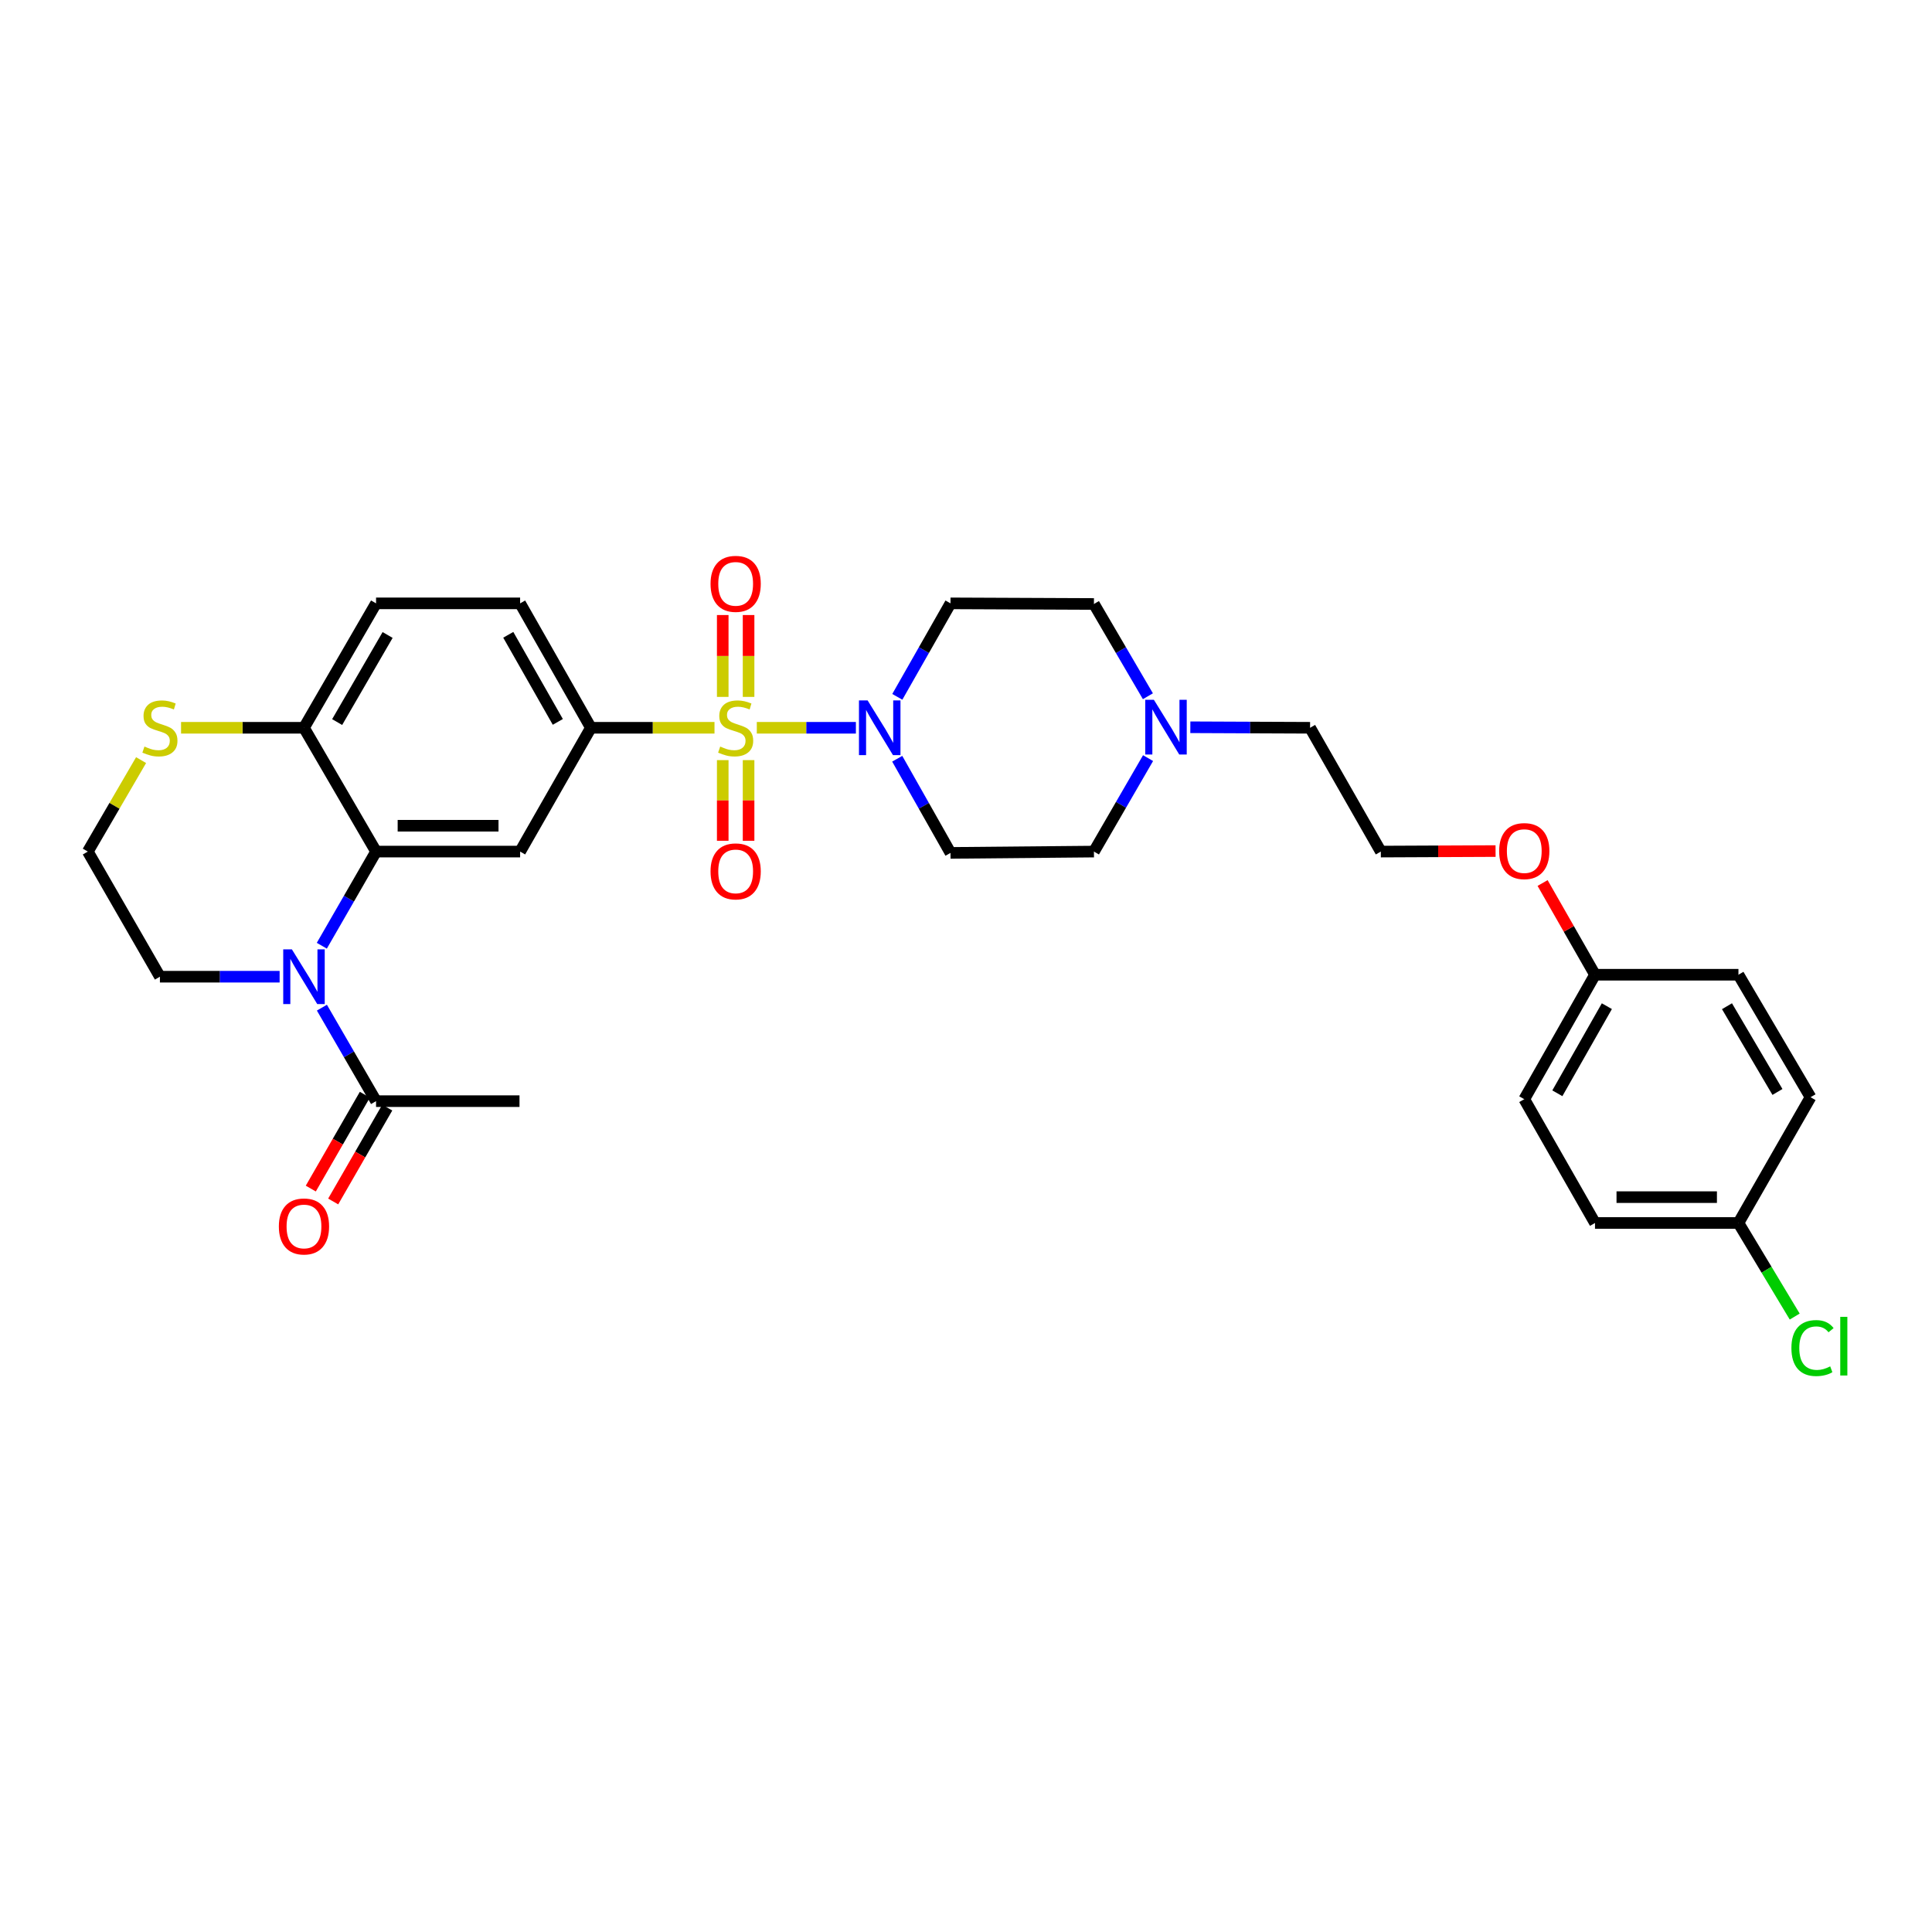 <?xml version='1.0' encoding='iso-8859-1'?>
<svg version='1.1' baseProfile='full'
              xmlns='http://www.w3.org/2000/svg'
                      xmlns:rdkit='http://www.rdkit.org/xml'
                      xmlns:xlink='http://www.w3.org/1999/xlink'
                  xml:space='preserve'
width='1000px' height='1000px' viewBox='0 0 1000 1000'>
<!-- END OF HEADER -->
<rect style='opacity:1.0;fill:#FFFFFF;stroke:none' width='1000' height='1000' x='0' y='0'> </rect>
<path class='bond-1' d='M 391.719,376.697 L 417.365,376.697' style='fill:none;fill-rule:evenodd;stroke:#CCCC00;stroke-width:6px;stroke-linecap:butt;stroke-linejoin:miter;stroke-opacity:1' />
<path class='bond-1' d='M 417.365,376.697 L 443.01,376.697' style='fill:none;fill-rule:evenodd;stroke:#0000FF;stroke-width:6px;stroke-linecap:butt;stroke-linejoin:miter;stroke-opacity:1' />
<path class='bond-3' d='M 369.822,376.697 L 337.833,376.697' style='fill:none;fill-rule:evenodd;stroke:#CCCC00;stroke-width:6px;stroke-linecap:butt;stroke-linejoin:miter;stroke-opacity:1' />
<path class='bond-3' d='M 337.833,376.697 L 305.845,376.697' style='fill:none;fill-rule:evenodd;stroke:#000000;stroke-width:6px;stroke-linecap:butt;stroke-linejoin:miter;stroke-opacity:1' />
<path class='bond-7' d='M 374.086,393.434 L 374.086,414.31' style='fill:none;fill-rule:evenodd;stroke:#CCCC00;stroke-width:6px;stroke-linecap:butt;stroke-linejoin:miter;stroke-opacity:1' />
<path class='bond-7' d='M 374.086,414.31 L 374.086,435.186' style='fill:none;fill-rule:evenodd;stroke:#FF0000;stroke-width:6px;stroke-linecap:butt;stroke-linejoin:miter;stroke-opacity:1' />
<path class='bond-7' d='M 387.464,393.434 L 387.464,414.31' style='fill:none;fill-rule:evenodd;stroke:#CCCC00;stroke-width:6px;stroke-linecap:butt;stroke-linejoin:miter;stroke-opacity:1' />
<path class='bond-7' d='M 387.464,414.31 L 387.464,435.186' style='fill:none;fill-rule:evenodd;stroke:#FF0000;stroke-width:6px;stroke-linecap:butt;stroke-linejoin:miter;stroke-opacity:1' />
<path class='bond-8' d='M 387.464,360.713 L 387.464,339.527' style='fill:none;fill-rule:evenodd;stroke:#CCCC00;stroke-width:6px;stroke-linecap:butt;stroke-linejoin:miter;stroke-opacity:1' />
<path class='bond-8' d='M 387.464,339.527 L 387.464,318.342' style='fill:none;fill-rule:evenodd;stroke:#FF0000;stroke-width:6px;stroke-linecap:butt;stroke-linejoin:miter;stroke-opacity:1' />
<path class='bond-8' d='M 374.086,360.713 L 374.086,339.527' style='fill:none;fill-rule:evenodd;stroke:#CCCC00;stroke-width:6px;stroke-linecap:butt;stroke-linejoin:miter;stroke-opacity:1' />
<path class='bond-8' d='M 374.086,339.527 L 374.086,318.342' style='fill:none;fill-rule:evenodd;stroke:#FF0000;stroke-width:6px;stroke-linecap:butt;stroke-linejoin:miter;stroke-opacity:1' />
<path class='bond-0' d='M 166.571,489.511 L 180.608,465.144' style='fill:none;fill-rule:evenodd;stroke:#0000FF;stroke-width:6px;stroke-linecap:butt;stroke-linejoin:miter;stroke-opacity:1' />
<path class='bond-0' d='M 180.608,465.144 L 194.646,440.777' style='fill:none;fill-rule:evenodd;stroke:#000000;stroke-width:6px;stroke-linecap:butt;stroke-linejoin:miter;stroke-opacity:1' />
<path class='bond-5' d='M 166.616,521.561 L 180.631,545.757' style='fill:none;fill-rule:evenodd;stroke:#0000FF;stroke-width:6px;stroke-linecap:butt;stroke-linejoin:miter;stroke-opacity:1' />
<path class='bond-5' d='M 180.631,545.757 L 194.646,569.954' style='fill:none;fill-rule:evenodd;stroke:#000000;stroke-width:6px;stroke-linecap:butt;stroke-linejoin:miter;stroke-opacity:1' />
<path class='bond-18' d='M 144.733,505.54 L 113.752,505.54' style='fill:none;fill-rule:evenodd;stroke:#0000FF;stroke-width:6px;stroke-linecap:butt;stroke-linejoin:miter;stroke-opacity:1' />
<path class='bond-18' d='M 113.752,505.54 L 82.771,505.54' style='fill:none;fill-rule:evenodd;stroke:#000000;stroke-width:6px;stroke-linecap:butt;stroke-linejoin:miter;stroke-opacity:1' />
<path class='bond-10' d='M 464.449,360.685 L 478.211,336.492' style='fill:none;fill-rule:evenodd;stroke:#0000FF;stroke-width:6px;stroke-linecap:butt;stroke-linejoin:miter;stroke-opacity:1' />
<path class='bond-10' d='M 478.211,336.492 L 491.974,312.299' style='fill:none;fill-rule:evenodd;stroke:#000000;stroke-width:6px;stroke-linecap:butt;stroke-linejoin:miter;stroke-opacity:1' />
<path class='bond-11' d='M 464.403,392.718 L 478.188,417.089' style='fill:none;fill-rule:evenodd;stroke:#0000FF;stroke-width:6px;stroke-linecap:butt;stroke-linejoin:miter;stroke-opacity:1' />
<path class='bond-11' d='M 478.188,417.089 L 491.974,441.461' style='fill:none;fill-rule:evenodd;stroke:#000000;stroke-width:6px;stroke-linecap:butt;stroke-linejoin:miter;stroke-opacity:1' />
<path class='bond-2' d='M 194.646,440.777 L 269.212,440.777' style='fill:none;fill-rule:evenodd;stroke:#000000;stroke-width:6px;stroke-linecap:butt;stroke-linejoin:miter;stroke-opacity:1' />
<path class='bond-2' d='M 205.831,427.399 L 258.027,427.399' style='fill:none;fill-rule:evenodd;stroke:#000000;stroke-width:6px;stroke-linecap:butt;stroke-linejoin:miter;stroke-opacity:1' />
<path class='bond-32' d='M 194.646,440.777 L 157.337,376.697' style='fill:none;fill-rule:evenodd;stroke:#000000;stroke-width:6px;stroke-linecap:butt;stroke-linejoin:miter;stroke-opacity:1' />
<path class='bond-4' d='M 305.845,376.697 L 269.212,440.777' style='fill:none;fill-rule:evenodd;stroke:#000000;stroke-width:6px;stroke-linecap:butt;stroke-linejoin:miter;stroke-opacity:1' />
<path class='bond-13' d='M 305.845,376.697 L 269.212,312.299' style='fill:none;fill-rule:evenodd;stroke:#000000;stroke-width:6px;stroke-linecap:butt;stroke-linejoin:miter;stroke-opacity:1' />
<path class='bond-13' d='M 288.722,373.652 L 263.079,328.573' style='fill:none;fill-rule:evenodd;stroke:#000000;stroke-width:6px;stroke-linecap:butt;stroke-linejoin:miter;stroke-opacity:1' />
<path class='bond-14' d='M 188.85,566.615 L 174.857,590.91' style='fill:none;fill-rule:evenodd;stroke:#000000;stroke-width:6px;stroke-linecap:butt;stroke-linejoin:miter;stroke-opacity:1' />
<path class='bond-14' d='M 174.857,590.91 L 160.865,615.204' style='fill:none;fill-rule:evenodd;stroke:#FF0000;stroke-width:6px;stroke-linecap:butt;stroke-linejoin:miter;stroke-opacity:1' />
<path class='bond-14' d='M 200.442,573.292 L 186.45,597.587' style='fill:none;fill-rule:evenodd;stroke:#000000;stroke-width:6px;stroke-linecap:butt;stroke-linejoin:miter;stroke-opacity:1' />
<path class='bond-14' d='M 186.45,597.587 L 172.457,621.881' style='fill:none;fill-rule:evenodd;stroke:#FF0000;stroke-width:6px;stroke-linecap:butt;stroke-linejoin:miter;stroke-opacity:1' />
<path class='bond-30' d='M 194.646,569.954 L 268.892,569.954' style='fill:none;fill-rule:evenodd;stroke:#000000;stroke-width:6px;stroke-linecap:butt;stroke-linejoin:miter;stroke-opacity:1' />
<path class='bond-6' d='M 157.337,376.697 L 194.646,312.299' style='fill:none;fill-rule:evenodd;stroke:#000000;stroke-width:6px;stroke-linecap:butt;stroke-linejoin:miter;stroke-opacity:1' />
<path class='bond-6' d='M 174.509,373.744 L 200.625,328.665' style='fill:none;fill-rule:evenodd;stroke:#000000;stroke-width:6px;stroke-linecap:butt;stroke-linejoin:miter;stroke-opacity:1' />
<path class='bond-12' d='M 157.337,376.697 L 125.526,376.697' style='fill:none;fill-rule:evenodd;stroke:#000000;stroke-width:6px;stroke-linecap:butt;stroke-linejoin:miter;stroke-opacity:1' />
<path class='bond-12' d='M 125.526,376.697 L 93.715,376.697' style='fill:none;fill-rule:evenodd;stroke:#CCCC00;stroke-width:6px;stroke-linecap:butt;stroke-linejoin:miter;stroke-opacity:1' />
<path class='bond-9' d='M 594.236,392.398 L 580.228,416.588' style='fill:none;fill-rule:evenodd;stroke:#0000FF;stroke-width:6px;stroke-linecap:butt;stroke-linejoin:miter;stroke-opacity:1' />
<path class='bond-9' d='M 580.228,416.588 L 566.22,440.777' style='fill:none;fill-rule:evenodd;stroke:#000000;stroke-width:6px;stroke-linecap:butt;stroke-linejoin:miter;stroke-opacity:1' />
<path class='bond-28' d='M 616.119,376.432 L 647.107,376.565' style='fill:none;fill-rule:evenodd;stroke:#0000FF;stroke-width:6px;stroke-linecap:butt;stroke-linejoin:miter;stroke-opacity:1' />
<path class='bond-28' d='M 647.107,376.565 L 678.095,376.697' style='fill:none;fill-rule:evenodd;stroke:#000000;stroke-width:6px;stroke-linecap:butt;stroke-linejoin:miter;stroke-opacity:1' />
<path class='bond-31' d='M 594.152,360.371 L 580.186,336.495' style='fill:none;fill-rule:evenodd;stroke:#0000FF;stroke-width:6px;stroke-linecap:butt;stroke-linejoin:miter;stroke-opacity:1' />
<path class='bond-31' d='M 580.186,336.495 L 566.22,312.618' style='fill:none;fill-rule:evenodd;stroke:#000000;stroke-width:6px;stroke-linecap:butt;stroke-linejoin:miter;stroke-opacity:1' />
<path class='bond-17' d='M 491.974,312.299 L 566.22,312.618' style='fill:none;fill-rule:evenodd;stroke:#000000;stroke-width:6px;stroke-linecap:butt;stroke-linejoin:miter;stroke-opacity:1' />
<path class='bond-16' d='M 491.974,441.461 L 566.22,440.777' style='fill:none;fill-rule:evenodd;stroke:#000000;stroke-width:6px;stroke-linecap:butt;stroke-linejoin:miter;stroke-opacity:1' />
<path class='bond-20' d='M 73.026,393.431 L 59.24,417.104' style='fill:none;fill-rule:evenodd;stroke:#CCCC00;stroke-width:6px;stroke-linecap:butt;stroke-linejoin:miter;stroke-opacity:1' />
<path class='bond-20' d='M 59.24,417.104 L 45.455,440.777' style='fill:none;fill-rule:evenodd;stroke:#000000;stroke-width:6px;stroke-linecap:butt;stroke-linejoin:miter;stroke-opacity:1' />
<path class='bond-15' d='M 269.212,312.299 L 194.646,312.299' style='fill:none;fill-rule:evenodd;stroke:#000000;stroke-width:6px;stroke-linecap:butt;stroke-linejoin:miter;stroke-opacity:1' />
<path class='bond-33' d='M 82.771,505.54 L 45.455,440.777' style='fill:none;fill-rule:evenodd;stroke:#000000;stroke-width:6px;stroke-linecap:butt;stroke-linejoin:miter;stroke-opacity:1' />
<path class='bond-19' d='M 899.816,633.015 L 825.57,633.015' style='fill:none;fill-rule:evenodd;stroke:#000000;stroke-width:6px;stroke-linecap:butt;stroke-linejoin:miter;stroke-opacity:1' />
<path class='bond-19' d='M 888.679,619.637 L 836.707,619.637' style='fill:none;fill-rule:evenodd;stroke:#000000;stroke-width:6px;stroke-linecap:butt;stroke-linejoin:miter;stroke-opacity:1' />
<path class='bond-22' d='M 899.816,633.015 L 914.378,657.235' style='fill:none;fill-rule:evenodd;stroke:#000000;stroke-width:6px;stroke-linecap:butt;stroke-linejoin:miter;stroke-opacity:1' />
<path class='bond-22' d='M 914.378,657.235 L 928.94,681.455' style='fill:none;fill-rule:evenodd;stroke:#00CC00;stroke-width:6px;stroke-linecap:butt;stroke-linejoin:miter;stroke-opacity:1' />
<path class='bond-34' d='M 899.816,633.015 L 937.133,567.917' style='fill:none;fill-rule:evenodd;stroke:#000000;stroke-width:6px;stroke-linecap:butt;stroke-linejoin:miter;stroke-opacity:1' />
<path class='bond-21' d='M 825.57,504.522 L 812.008,480.785' style='fill:none;fill-rule:evenodd;stroke:#000000;stroke-width:6px;stroke-linecap:butt;stroke-linejoin:miter;stroke-opacity:1' />
<path class='bond-21' d='M 812.008,480.785 L 798.446,457.047' style='fill:none;fill-rule:evenodd;stroke:#FF0000;stroke-width:6px;stroke-linecap:butt;stroke-linejoin:miter;stroke-opacity:1' />
<path class='bond-25' d='M 825.57,504.522 L 899.816,504.522' style='fill:none;fill-rule:evenodd;stroke:#000000;stroke-width:6px;stroke-linecap:butt;stroke-linejoin:miter;stroke-opacity:1' />
<path class='bond-26' d='M 825.57,504.522 L 788.959,568.936' style='fill:none;fill-rule:evenodd;stroke:#000000;stroke-width:6px;stroke-linecap:butt;stroke-linejoin:miter;stroke-opacity:1' />
<path class='bond-26' d='M 831.709,520.794 L 806.081,565.884' style='fill:none;fill-rule:evenodd;stroke:#000000;stroke-width:6px;stroke-linecap:butt;stroke-linejoin:miter;stroke-opacity:1' />
<path class='bond-23' d='M 937.133,567.917 L 899.816,504.522' style='fill:none;fill-rule:evenodd;stroke:#000000;stroke-width:6px;stroke-linecap:butt;stroke-linejoin:miter;stroke-opacity:1' />
<path class='bond-23' d='M 920.006,565.194 L 893.885,520.817' style='fill:none;fill-rule:evenodd;stroke:#000000;stroke-width:6px;stroke-linecap:butt;stroke-linejoin:miter;stroke-opacity:1' />
<path class='bond-24' d='M 825.57,633.015 L 788.959,568.936' style='fill:none;fill-rule:evenodd;stroke:#000000;stroke-width:6px;stroke-linecap:butt;stroke-linejoin:miter;stroke-opacity:1' />
<path class='bond-27' d='M 774.103,440.509 L 744.408,440.643' style='fill:none;fill-rule:evenodd;stroke:#FF0000;stroke-width:6px;stroke-linecap:butt;stroke-linejoin:miter;stroke-opacity:1' />
<path class='bond-27' d='M 744.408,440.643 L 714.713,440.777' style='fill:none;fill-rule:evenodd;stroke:#000000;stroke-width:6px;stroke-linecap:butt;stroke-linejoin:miter;stroke-opacity:1' />
<path class='bond-29' d='M 678.095,376.697 L 714.713,440.777' style='fill:none;fill-rule:evenodd;stroke:#000000;stroke-width:6px;stroke-linecap:butt;stroke-linejoin:miter;stroke-opacity:1' />
<path  class='atom-0' d='M 372.775 386.417
Q 373.095 386.537, 374.415 387.097
Q 375.735 387.657, 377.175 388.017
Q 378.655 388.337, 380.095 388.337
Q 382.775 388.337, 384.335 387.057
Q 385.895 385.737, 385.895 383.457
Q 385.895 381.897, 385.095 380.937
Q 384.335 379.977, 383.135 379.457
Q 381.935 378.937, 379.935 378.337
Q 377.415 377.577, 375.895 376.857
Q 374.415 376.137, 373.335 374.617
Q 372.295 373.097, 372.295 370.537
Q 372.295 366.977, 374.695 364.777
Q 377.135 362.577, 381.935 362.577
Q 385.215 362.577, 388.935 364.137
L 388.015 367.217
Q 384.615 365.817, 382.055 365.817
Q 379.295 365.817, 377.775 366.977
Q 376.255 368.097, 376.295 370.057
Q 376.295 371.577, 377.055 372.497
Q 377.855 373.417, 378.975 373.937
Q 380.135 374.457, 382.055 375.057
Q 384.615 375.857, 386.135 376.657
Q 387.655 377.457, 388.735 379.097
Q 389.855 380.697, 389.855 383.457
Q 389.855 387.377, 387.215 389.497
Q 384.615 391.577, 380.255 391.577
Q 377.735 391.577, 375.815 391.017
Q 373.935 390.497, 371.695 389.577
L 372.775 386.417
' fill='#CCCC00'/>
<path  class='atom-1' d='M 151.077 491.38
L 160.357 506.38
Q 161.277 507.86, 162.757 510.54
Q 164.237 513.22, 164.317 513.38
L 164.317 491.38
L 168.077 491.38
L 168.077 519.7
L 164.197 519.7
L 154.237 503.3
Q 153.077 501.38, 151.837 499.18
Q 150.637 496.98, 150.277 496.3
L 150.277 519.7
L 146.597 519.7
L 146.597 491.38
L 151.077 491.38
' fill='#0000FF'/>
<path  class='atom-2' d='M 449.081 362.537
L 458.361 377.537
Q 459.281 379.017, 460.761 381.697
Q 462.241 384.377, 462.321 384.537
L 462.321 362.537
L 466.081 362.537
L 466.081 390.857
L 462.201 390.857
L 452.241 374.457
Q 451.081 372.537, 449.841 370.337
Q 448.641 368.137, 448.281 367.457
L 448.281 390.857
L 444.601 390.857
L 444.601 362.537
L 449.081 362.537
' fill='#0000FF'/>
<path  class='atom-8' d='M 367.775 451.024
Q 367.775 444.224, 371.135 440.424
Q 374.495 436.624, 380.775 436.624
Q 387.055 436.624, 390.415 440.424
Q 393.775 444.224, 393.775 451.024
Q 393.775 457.904, 390.375 461.824
Q 386.975 465.704, 380.775 465.704
Q 374.535 465.704, 371.135 461.824
Q 367.775 457.944, 367.775 451.024
M 380.775 462.504
Q 385.095 462.504, 387.415 459.624
Q 389.775 456.704, 389.775 451.024
Q 389.775 445.464, 387.415 442.664
Q 385.095 439.824, 380.775 439.824
Q 376.455 439.824, 374.095 442.624
Q 371.775 445.424, 371.775 451.024
Q 371.775 456.744, 374.095 459.624
Q 376.455 462.504, 380.775 462.504
' fill='#FF0000'/>
<path  class='atom-9' d='M 367.775 302.197
Q 367.775 295.397, 371.135 291.597
Q 374.495 287.797, 380.775 287.797
Q 387.055 287.797, 390.415 291.597
Q 393.775 295.397, 393.775 302.197
Q 393.775 309.077, 390.375 312.997
Q 386.975 316.877, 380.775 316.877
Q 374.535 316.877, 371.135 312.997
Q 367.775 309.117, 367.775 302.197
M 380.775 313.677
Q 385.095 313.677, 387.415 310.797
Q 389.775 307.877, 389.775 302.197
Q 389.775 296.637, 387.415 293.837
Q 385.095 290.997, 380.775 290.997
Q 376.455 290.997, 374.095 293.797
Q 371.775 296.597, 371.775 302.197
Q 371.775 307.917, 374.095 310.797
Q 376.455 313.677, 380.775 313.677
' fill='#FF0000'/>
<path  class='atom-10' d='M 597.254 362.218
L 606.534 377.218
Q 607.454 378.698, 608.934 381.378
Q 610.414 384.058, 610.494 384.218
L 610.494 362.218
L 614.254 362.218
L 614.254 390.538
L 610.374 390.538
L 600.414 374.138
Q 599.254 372.218, 598.014 370.018
Q 596.814 367.818, 596.454 367.138
L 596.454 390.538
L 592.774 390.538
L 592.774 362.218
L 597.254 362.218
' fill='#0000FF'/>
<path  class='atom-13' d='M 74.771 386.417
Q 75.091 386.537, 76.411 387.097
Q 77.731 387.657, 79.171 388.017
Q 80.651 388.337, 82.091 388.337
Q 84.771 388.337, 86.331 387.057
Q 87.891 385.737, 87.891 383.457
Q 87.891 381.897, 87.091 380.937
Q 86.331 379.977, 85.131 379.457
Q 83.931 378.937, 81.931 378.337
Q 79.411 377.577, 77.891 376.857
Q 76.411 376.137, 75.331 374.617
Q 74.291 373.097, 74.291 370.537
Q 74.291 366.977, 76.691 364.777
Q 79.131 362.577, 83.931 362.577
Q 87.211 362.577, 90.931 364.137
L 90.011 367.217
Q 86.611 365.817, 84.051 365.817
Q 81.291 365.817, 79.771 366.977
Q 78.251 368.097, 78.291 370.057
Q 78.291 371.577, 79.051 372.497
Q 79.851 373.417, 80.971 373.937
Q 82.131 374.457, 84.051 375.057
Q 86.611 375.857, 88.131 376.657
Q 89.651 377.457, 90.731 379.097
Q 91.851 380.697, 91.851 383.457
Q 91.851 387.377, 89.211 389.497
Q 86.611 391.577, 82.251 391.577
Q 79.731 391.577, 77.811 391.017
Q 75.931 390.497, 73.691 389.577
L 74.771 386.417
' fill='#CCCC00'/>
<path  class='atom-15' d='M 144.337 634.812
Q 144.337 628.012, 147.697 624.212
Q 151.057 620.412, 157.337 620.412
Q 163.617 620.412, 166.977 624.212
Q 170.337 628.012, 170.337 634.812
Q 170.337 641.692, 166.937 645.612
Q 163.537 649.492, 157.337 649.492
Q 151.097 649.492, 147.697 645.612
Q 144.337 641.732, 144.337 634.812
M 157.337 646.292
Q 161.657 646.292, 163.977 643.412
Q 166.337 640.492, 166.337 634.812
Q 166.337 629.252, 163.977 626.452
Q 161.657 623.612, 157.337 623.612
Q 153.017 623.612, 150.657 626.412
Q 148.337 629.212, 148.337 634.812
Q 148.337 640.532, 150.657 643.412
Q 153.017 646.292, 157.337 646.292
' fill='#FF0000'/>
<path  class='atom-23' d='M 927.231 697.755
Q 927.231 690.715, 930.511 687.035
Q 933.831 683.315, 940.111 683.315
Q 945.951 683.315, 949.071 687.435
L 946.431 689.595
Q 944.151 686.595, 940.111 686.595
Q 935.831 686.595, 933.551 689.475
Q 931.311 692.315, 931.311 697.755
Q 931.311 703.355, 933.631 706.235
Q 935.991 709.115, 940.551 709.115
Q 943.671 709.115, 947.311 707.235
L 948.431 710.235
Q 946.951 711.195, 944.711 711.755
Q 942.471 712.315, 939.991 712.315
Q 933.831 712.315, 930.511 708.555
Q 927.231 704.795, 927.231 697.755
' fill='#00CC00'/>
<path  class='atom-23' d='M 952.511 681.595
L 956.191 681.595
L 956.191 711.955
L 952.511 711.955
L 952.511 681.595
' fill='#00CC00'/>
<path  class='atom-28' d='M 775.959 440.522
Q 775.959 433.722, 779.319 429.922
Q 782.679 426.122, 788.959 426.122
Q 795.239 426.122, 798.599 429.922
Q 801.959 433.722, 801.959 440.522
Q 801.959 447.402, 798.559 451.322
Q 795.159 455.202, 788.959 455.202
Q 782.719 455.202, 779.319 451.322
Q 775.959 447.442, 775.959 440.522
M 788.959 452.002
Q 793.279 452.002, 795.599 449.122
Q 797.959 446.202, 797.959 440.522
Q 797.959 434.962, 795.599 432.162
Q 793.279 429.322, 788.959 429.322
Q 784.639 429.322, 782.279 432.122
Q 779.959 434.922, 779.959 440.522
Q 779.959 446.242, 782.279 449.122
Q 784.639 452.002, 788.959 452.002
' fill='#FF0000'/>
</svg>
